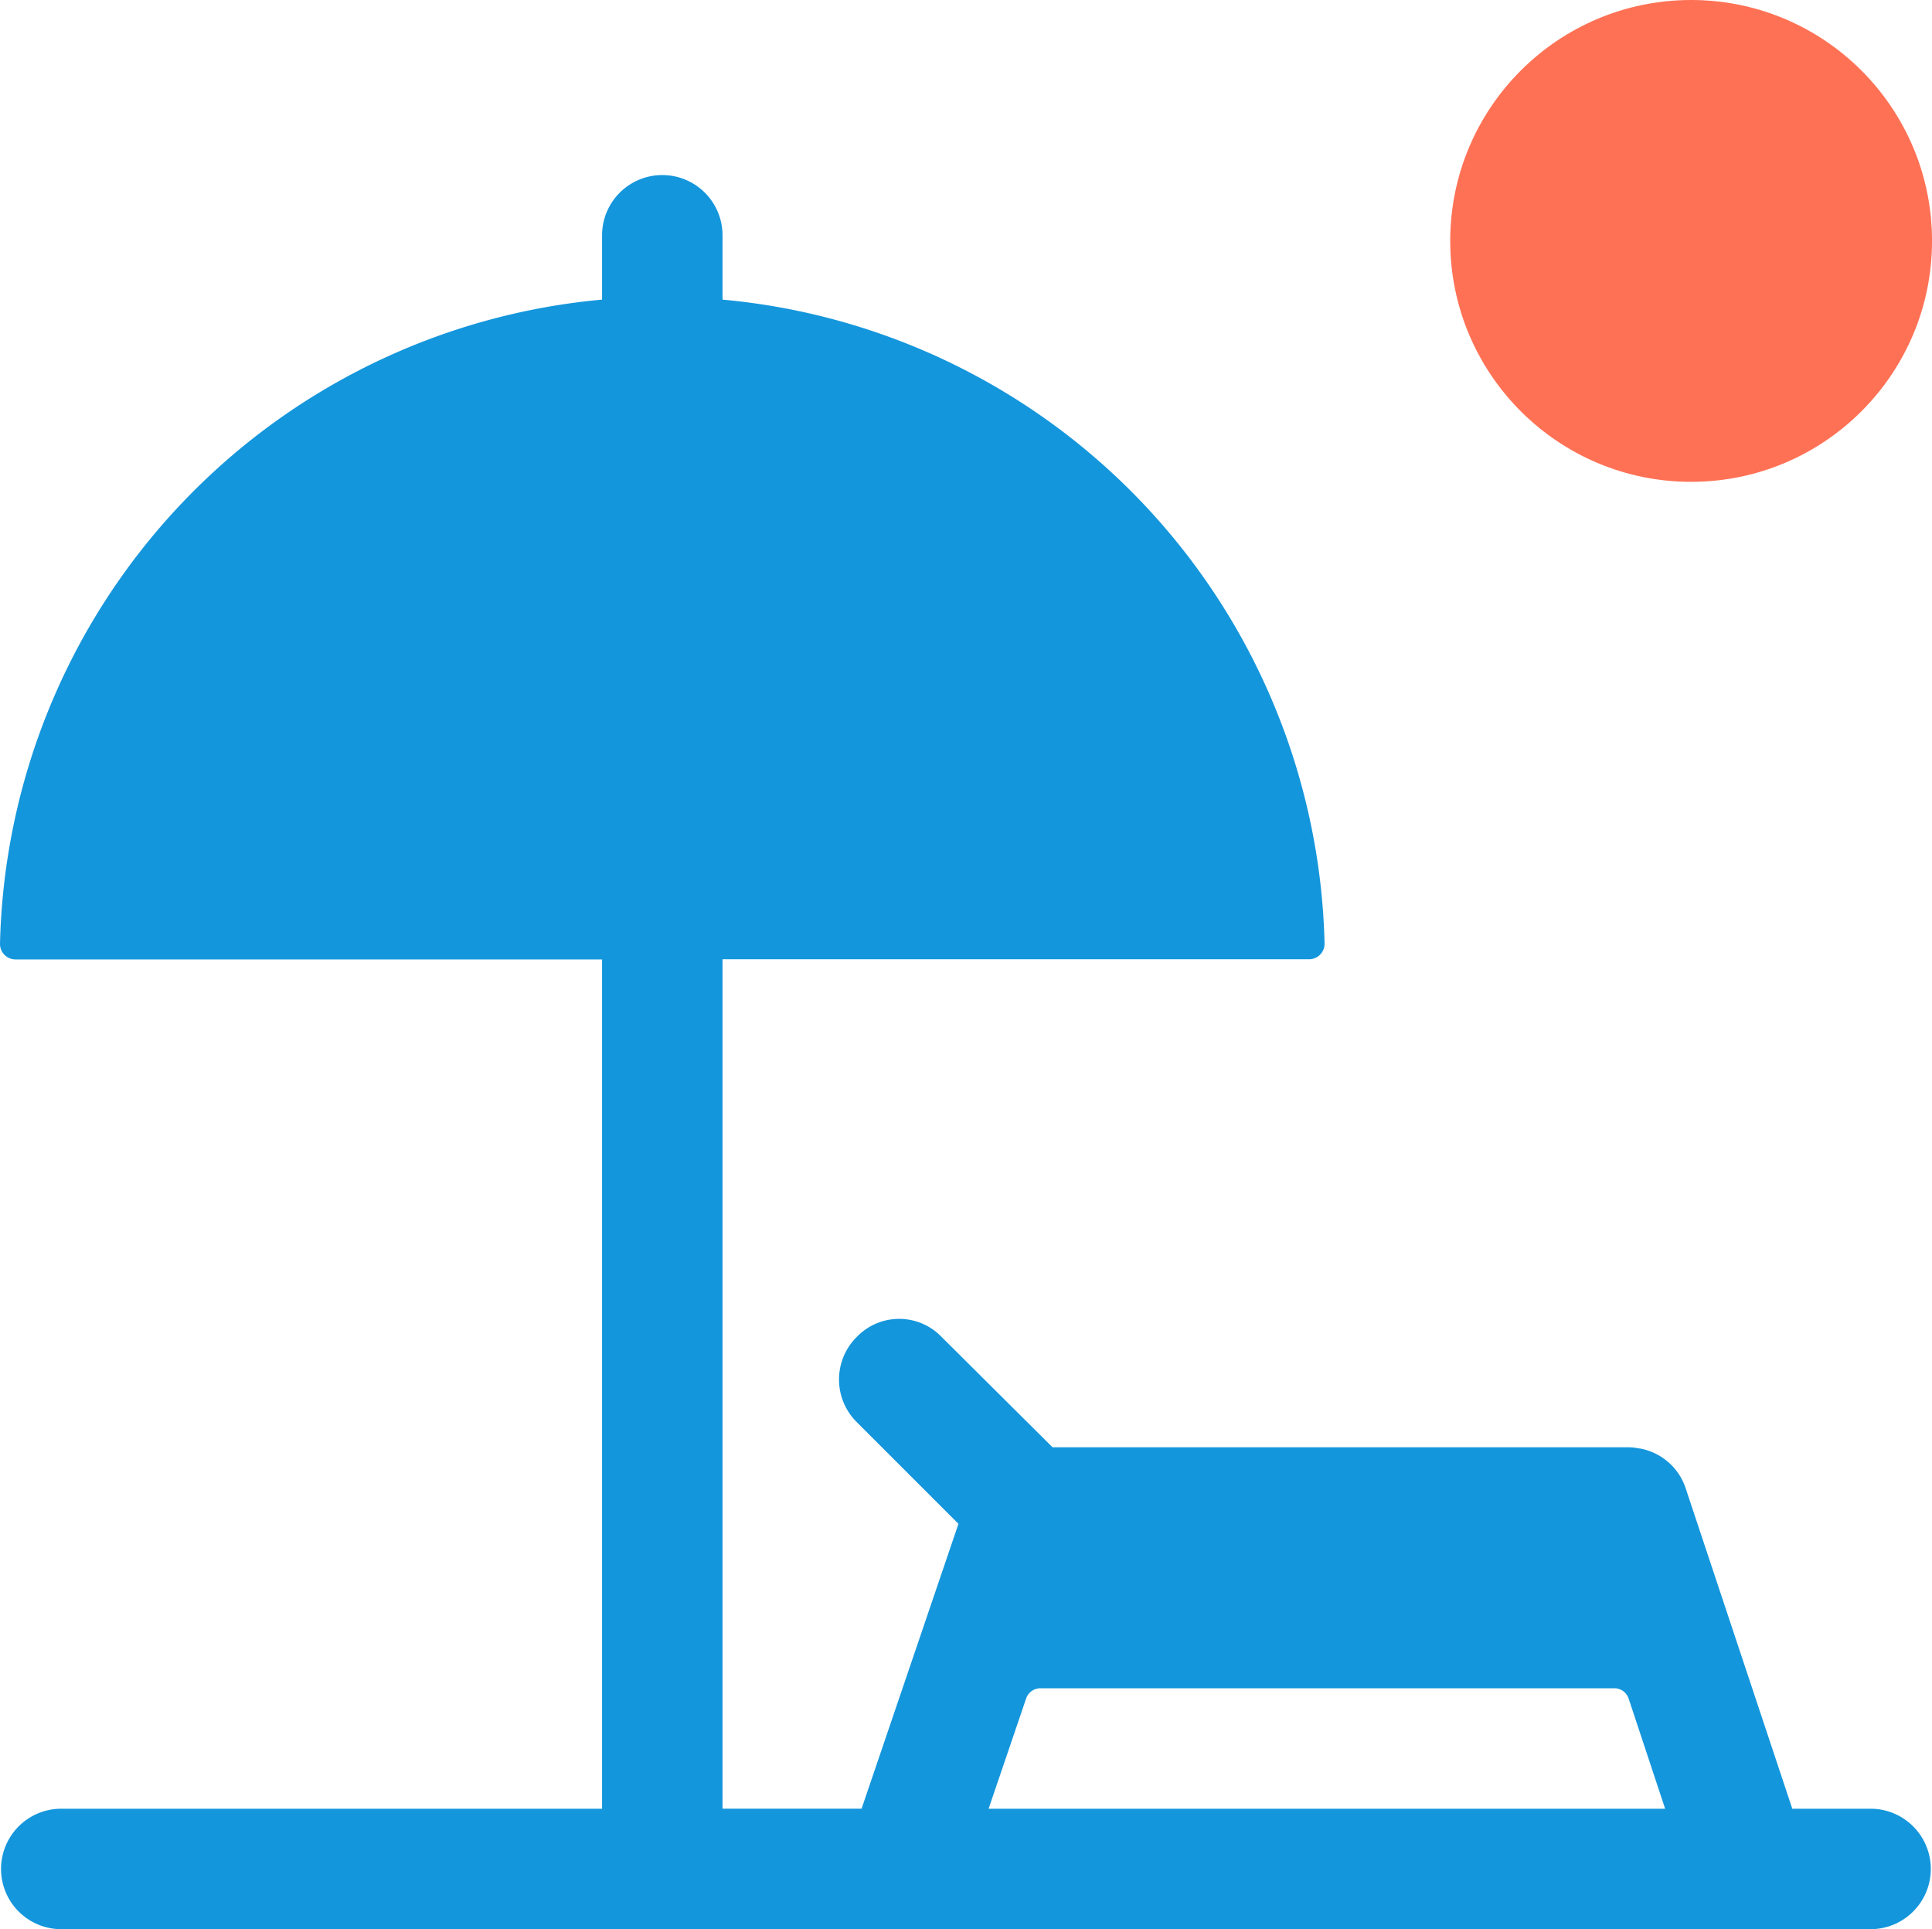 <svg xmlns="http://www.w3.org/2000/svg" width="59.089" height="59" viewBox="0 0 59.089 59">
  <g id="Group_9545" data-name="Group 9545" transform="translate(-0.96 -0.984)">
    <path id="Path_9672" data-name="Path 9672" d="M58.17,53.853H55.776l-3.267-9.818a1.815,1.815,0,0,0-1.4-1.2H51.09a1.824,1.824,0,0,0-.313-.037H33.15l-3.389-3.371a1.8,1.8,0,0,0-2.6,0,1.834,1.834,0,0,0,0,2.6l3.113,3.113-2.963,8.712H23.058V27.874H41a.473.473,0,0,0,.471-.479A20.258,20.258,0,0,0,23.058,7.7V5.733a1.842,1.842,0,1,0-3.684,0V7.7A20.257,20.257,0,0,0,.96,27.4a.473.473,0,0,0,.471.479H19.374V53.853H2.834a1.842,1.842,0,1,0,0,3.684H58.17a1.842,1.842,0,0,0,0-3.684Zm-26.974,0,1.148-3.372a.461.461,0,0,1,.436-.312H50.334a.46.46,0,0,1,.437.316l1.116,3.368Z" transform="translate(0 2.447)" fill="#1496dc"/>
    <circle id="Ellipse_425" data-name="Ellipse 425" cx="7.368" cy="7.368" r="7.368" transform="translate(45.314 0.984)" fill="#ff7155"/>
  </g>
</svg>
